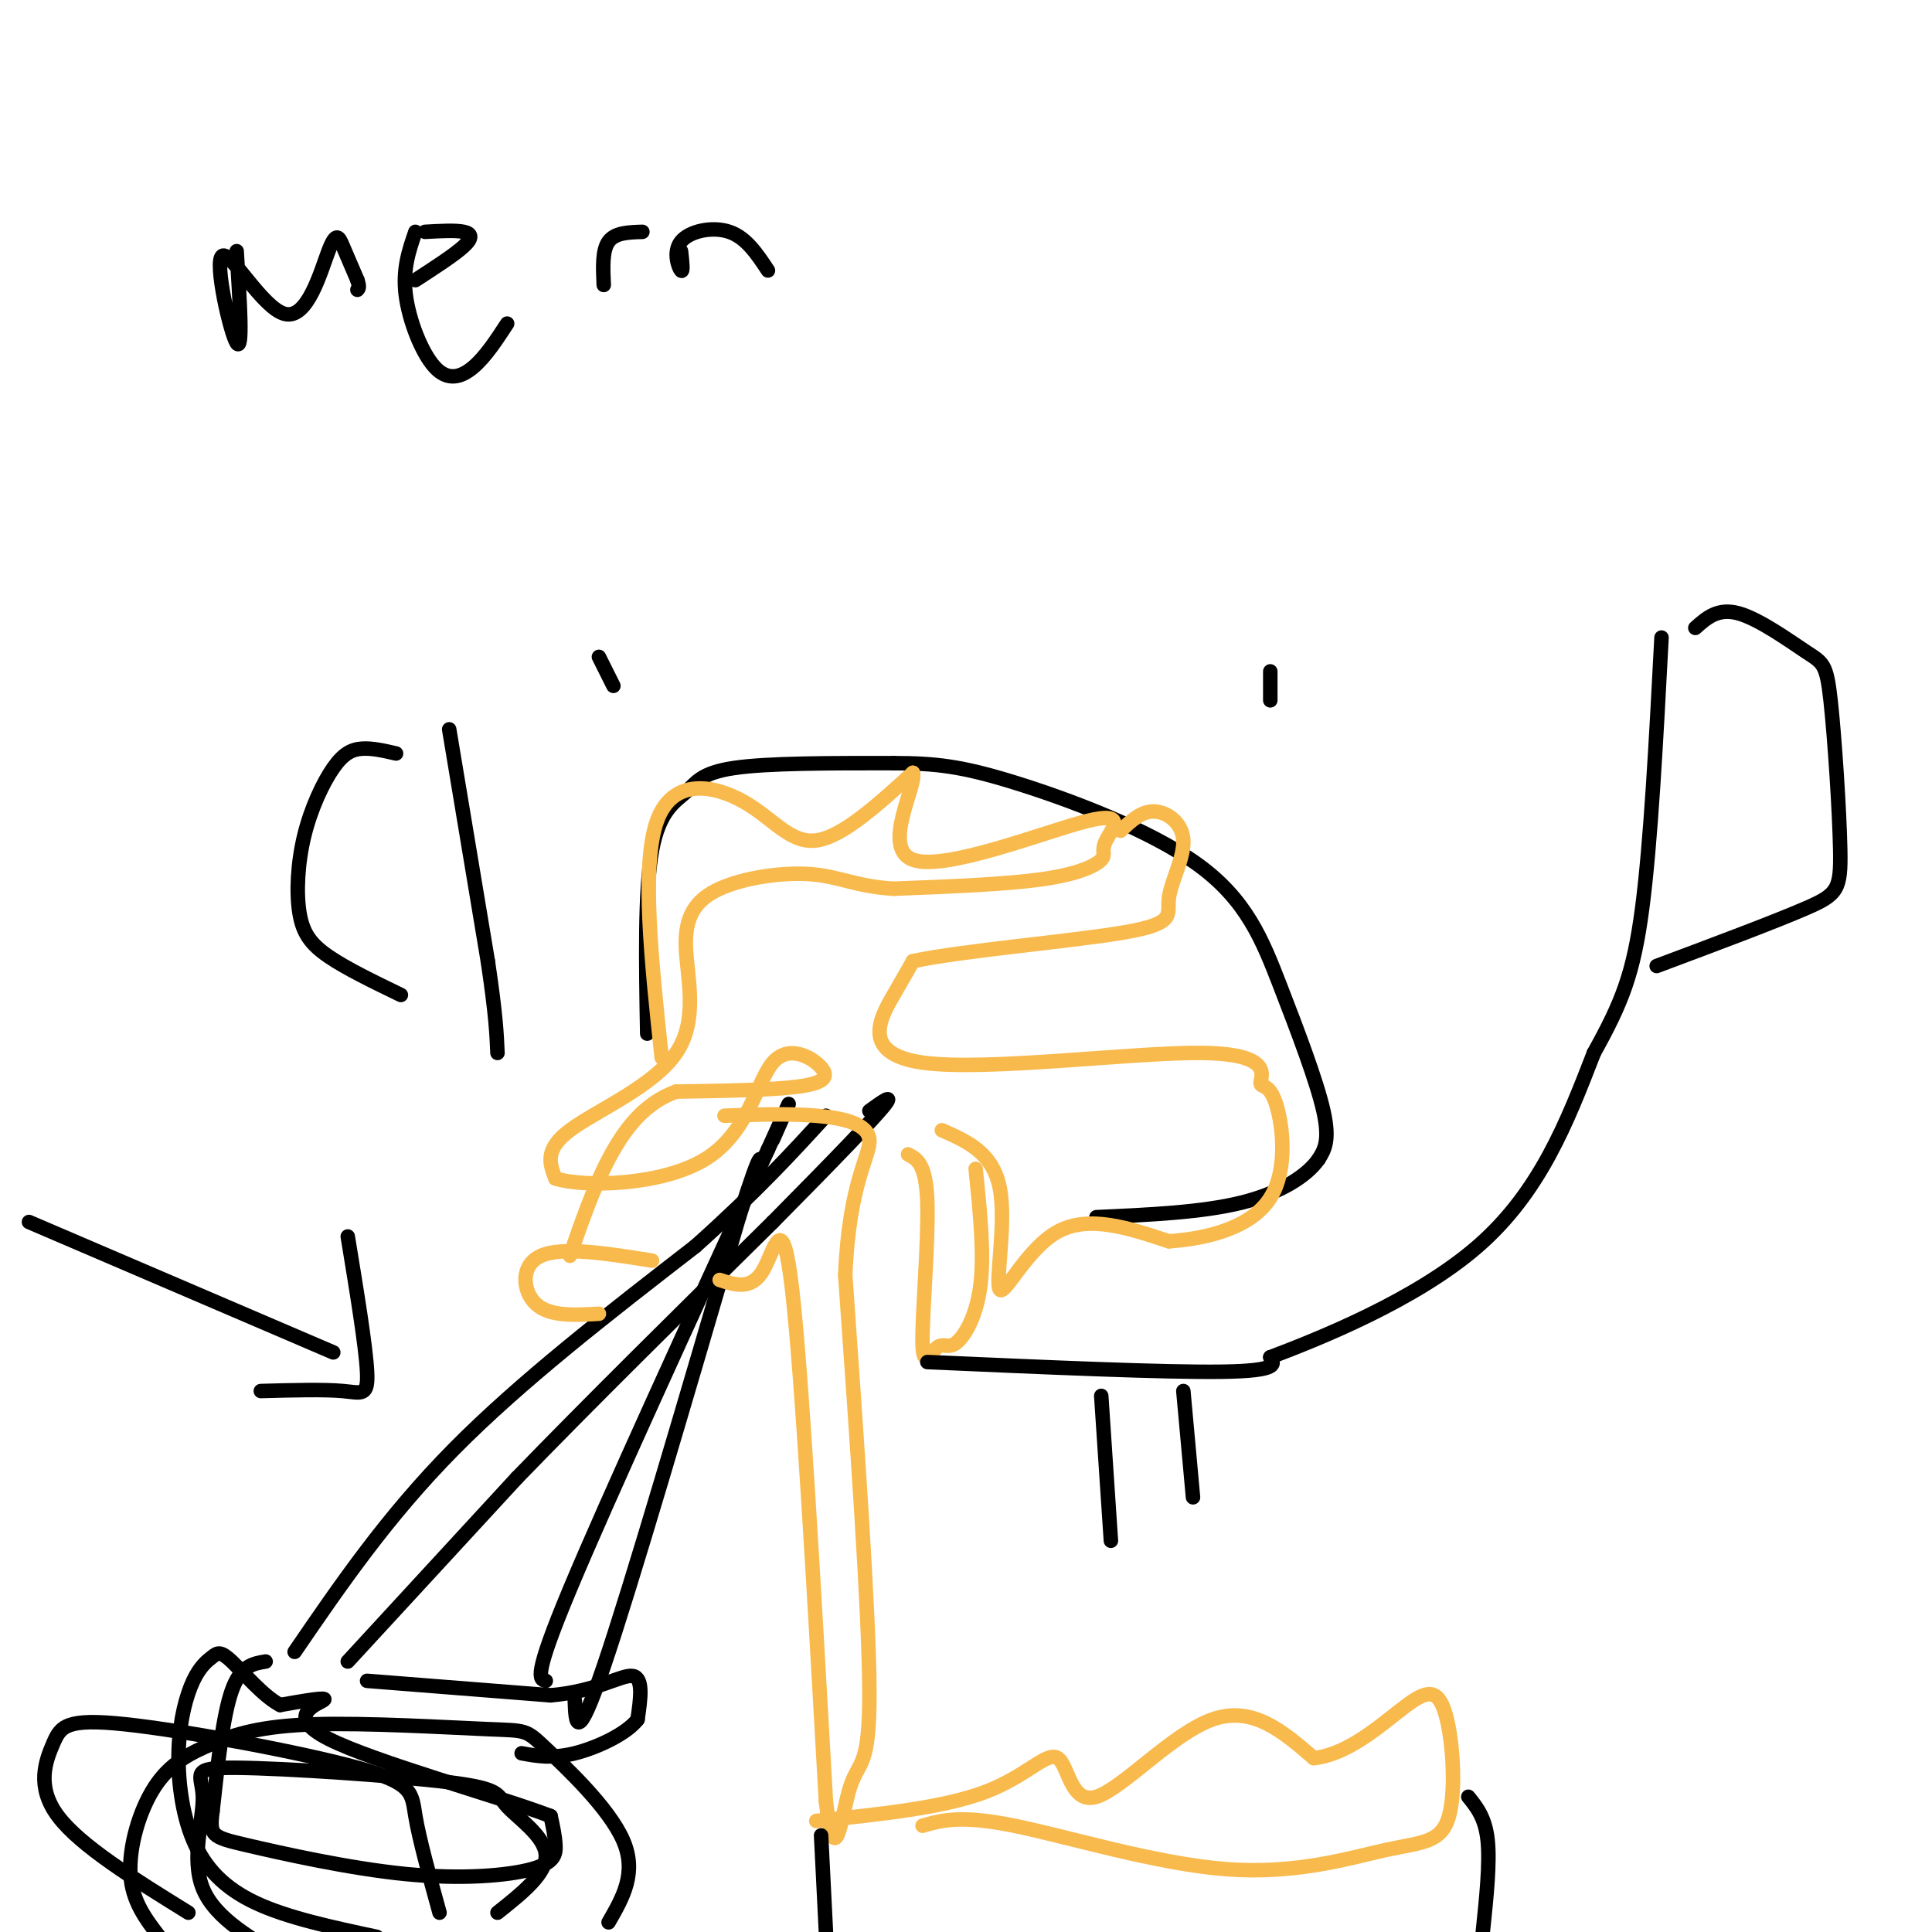 <svg viewBox='0 0 400 400' version='1.1' xmlns='http://www.w3.org/2000/svg' xmlns:xlink='http://www.w3.org/1999/xlink'><g fill='none' stroke='#000000' stroke-width='3' stroke-linecap='round' stroke-linejoin='round'><path d='M61,342c9.583,-14.000 19.167,-28.000 33,-42c13.833,-14.000 31.917,-28.000 50,-42'/><path d='M144,258c12.833,-11.500 19.917,-19.250 27,-27'/><path d='M72,344c0.000,0.000 35.000,-38.000 35,-38'/><path d='M107,306c14.667,-15.167 33.833,-34.083 53,-53'/><path d='M160,253c13.489,-13.622 20.711,-21.178 23,-24c2.289,-2.822 -0.356,-0.911 -3,1'/><path d='M113,348c-1.333,-0.333 -2.667,-0.667 5,-19c7.667,-18.333 24.333,-54.667 41,-91'/><path d='M159,238c7.000,-15.500 4.000,-8.750 1,-2'/><path d='M119,352c0.167,4.833 0.333,9.667 6,-7c5.667,-16.667 16.833,-54.833 28,-93'/><path d='M153,252c5.333,-16.833 4.667,-12.417 4,-8'/><path d='M76,348c0.000,0.000 38.000,3.000 38,3'/><path d='M114,351c9.644,-0.822 14.756,-4.378 17,-4c2.244,0.378 1.622,4.689 1,9'/><path d='M132,356c-2.244,2.956 -8.356,5.844 -13,7c-4.644,1.156 -7.822,0.578 -11,0'/><path d='M55,344c-2.583,0.417 -5.167,0.833 -7,6c-1.833,5.167 -2.917,15.083 -4,25'/><path d='M44,375c-0.636,5.089 -0.226,5.311 7,7c7.226,1.689 21.267,4.844 33,6c11.733,1.156 21.159,0.311 26,-1c4.841,-1.311 5.097,-3.089 5,-5c-0.097,-1.911 -0.549,-3.956 -1,-6'/><path d='M114,376c-10.607,-4.060 -36.625,-11.208 -46,-16c-9.375,-4.792 -2.107,-7.226 -1,-8c1.107,-0.774 -3.946,0.113 -9,1'/><path d='M58,353c-3.465,-1.784 -7.629,-6.745 -10,-9c-2.371,-2.255 -2.949,-1.806 -4,-1c-1.051,0.806 -2.574,1.967 -4,5c-1.426,3.033 -2.753,7.937 -3,14c-0.247,6.063 0.587,13.286 3,19c2.413,5.714 6.404,9.918 13,13c6.596,3.082 15.798,5.041 25,7'/><path d='M103,396c5.113,-4.063 10.226,-8.126 10,-12c-0.226,-3.874 -5.790,-7.561 -8,-10c-2.210,-2.439 -1.064,-3.632 -12,-5c-10.936,-1.368 -33.952,-2.913 -44,-3c-10.048,-0.087 -7.128,1.284 -7,6c0.128,4.716 -2.535,12.776 0,19c2.535,6.224 10.267,10.612 18,15'/><path d='M126,398c2.969,-5.141 5.938,-10.281 3,-17c-2.938,-6.719 -11.782,-15.015 -16,-19c-4.218,-3.985 -3.811,-3.659 -12,-4c-8.189,-0.341 -24.973,-1.348 -36,-1c-11.027,0.348 -16.296,2.052 -21,4c-4.704,1.948 -8.843,4.140 -12,9c-3.157,4.860 -5.330,12.389 -5,18c0.330,5.611 3.165,9.306 6,13'/><path d='M91,396c-2.098,-7.603 -4.197,-15.205 -5,-20c-0.803,-4.795 -0.312,-6.782 -12,-10c-11.688,-3.218 -35.556,-7.667 -48,-9c-12.444,-1.333 -13.466,0.449 -15,4c-1.534,3.551 -3.581,8.872 1,15c4.581,6.128 15.791,13.064 27,20'/><path d='M134,214c-0.268,-14.845 -0.536,-29.690 1,-38c1.536,-8.310 4.875,-10.083 7,-12c2.125,-1.917 3.036,-3.976 10,-5c6.964,-1.024 19.982,-1.012 33,-1'/><path d='M185,158c8.698,0.023 13.944,0.581 25,4c11.056,3.419 27.922,9.700 38,17c10.078,7.300 13.367,15.619 17,25c3.633,9.381 7.609,19.823 9,26c1.391,6.177 0.195,8.088 -1,10'/><path d='M273,240c-2.378,3.422 -7.822,6.978 -16,9c-8.178,2.022 -19.089,2.511 -30,3'/></g>
<g fill='none' stroke='#F8BA4D' stroke-width='3' stroke-linecap='round' stroke-linejoin='round'><path d='M137,219c-2.131,-19.935 -4.262,-39.869 -1,-49c3.262,-9.131 11.917,-7.458 18,-4c6.083,3.458 9.595,8.702 15,8c5.405,-0.702 12.702,-7.351 20,-14'/><path d='M189,160c0.972,2.448 -6.598,15.569 0,18c6.598,2.431 27.365,-5.829 36,-8c8.635,-2.171 5.139,1.748 4,4c-1.139,2.252 0.078,2.837 -1,4c-1.078,1.163 -4.451,2.904 -12,4c-7.549,1.096 -19.275,1.548 -31,2'/><path d='M185,184c-7.623,-0.437 -11.179,-2.529 -17,-3c-5.821,-0.471 -13.905,0.678 -19,3c-5.095,2.322 -7.201,5.818 -7,12c0.201,6.182 2.708,15.049 -2,22c-4.708,6.951 -16.631,11.986 -22,16c-5.369,4.014 -4.185,7.007 -3,10'/><path d='M115,244c5.870,1.855 22.045,1.491 31,-4c8.955,-5.491 10.689,-16.111 14,-20c3.311,-3.889 8.199,-1.047 10,1c1.801,2.047 0.515,3.299 -5,4c-5.515,0.701 -15.257,0.850 -25,1'/><path d='M140,226c-6.644,2.378 -10.756,7.822 -14,14c-3.244,6.178 -5.622,13.089 -8,20'/><path d='M149,265c3.289,1.067 6.578,2.133 9,-2c2.422,-4.133 3.978,-13.467 6,4c2.022,17.467 4.511,61.733 7,106'/><path d='M171,373c1.917,15.893 3.208,2.625 5,-3c1.792,-5.625 4.083,-3.607 4,-20c-0.083,-16.393 -2.542,-51.196 -5,-86'/><path d='M175,264c0.786,-19.345 5.250,-24.708 5,-28c-0.250,-3.292 -5.214,-4.512 -11,-5c-5.786,-0.488 -12.393,-0.244 -19,0'/><path d='M195,234c5.292,2.327 10.583,4.655 12,12c1.417,7.345 -1.042,19.708 0,21c1.042,1.292 5.583,-8.488 12,-12c6.417,-3.512 14.708,-0.756 23,2'/><path d='M242,257c8.192,-0.548 17.171,-2.918 21,-9c3.829,-6.082 2.506,-15.876 1,-20c-1.506,-4.124 -3.196,-2.577 -3,-4c0.196,-1.423 2.279,-5.814 -12,-6c-14.279,-0.186 -44.921,3.835 -58,2c-13.079,-1.835 -8.594,-9.524 -6,-14c2.594,-4.476 3.297,-5.738 4,-7'/><path d='M189,199c10.107,-2.183 33.374,-4.140 44,-6c10.626,-1.860 8.611,-3.622 9,-7c0.389,-3.378 3.182,-8.371 3,-12c-0.182,-3.629 -3.338,-5.894 -6,-6c-2.662,-0.106 -4.831,1.947 -7,4'/><path d='M188,239c1.874,0.965 3.747,1.931 4,10c0.253,8.069 -1.115,23.242 -1,29c0.115,5.758 1.711,2.100 3,1c1.289,-1.100 2.270,0.358 4,-1c1.730,-1.358 4.209,-5.531 5,-12c0.791,-6.469 -0.104,-15.235 -1,-24'/><path d='M135,261c-9.311,-1.489 -18.622,-2.978 -23,-1c-4.378,1.978 -3.822,7.422 -1,10c2.822,2.578 7.911,2.289 13,2'/><path d='M169,377c13.179,-1.360 26.357,-2.721 35,-6c8.643,-3.279 12.750,-8.477 15,-7c2.250,1.477 2.644,9.628 8,8c5.356,-1.628 15.673,-13.037 24,-16c8.327,-2.963 14.663,2.518 21,8'/><path d='M272,364c6.826,-0.693 13.392,-6.424 18,-10c4.608,-3.576 7.259,-4.995 9,0c1.741,4.995 2.571,16.405 1,22c-1.571,5.595 -5.545,5.376 -13,7c-7.455,1.624 -18.392,5.091 -33,4c-14.608,-1.091 -32.888,-6.740 -44,-9c-11.112,-2.260 -15.056,-1.130 -19,0'/></g>
<g fill='none' stroke='#000000' stroke-width='3' stroke-linecap='round' stroke-linejoin='round'><path d='M170,380c0.000,0.000 1.000,20.000 1,20'/><path d='M304,372c1.750,2.167 3.500,4.333 4,9c0.500,4.667 -0.250,11.833 -1,19'/><path d='M124,136c0.000,0.000 3.000,6.000 3,6'/><path d='M263,139c0.000,0.000 0.000,6.000 0,6'/><path d='M93,151c0.000,0.000 8.000,48.000 8,48'/><path d='M101,199c1.667,11.167 1.833,15.083 2,19'/><path d='M192,282c24.583,1.083 49.167,2.167 61,2c11.833,-0.167 10.917,-1.583 10,-3'/><path d='M263,281c10.044,-3.800 30.156,-11.800 43,-23c12.844,-11.200 18.422,-25.600 24,-40'/><path d='M330,218c5.778,-10.400 8.222,-16.400 10,-30c1.778,-13.600 2.889,-34.800 4,-56'/><path d='M6,253c0.000,0.000 63.000,27.000 63,27'/><path d='M54,288c6.533,-0.178 13.067,-0.356 17,0c3.933,0.356 5.267,1.244 5,-4c-0.267,-5.244 -2.133,-16.622 -4,-28'/><path d='M49,52c0.666,10.533 1.332,21.067 0,19c-1.332,-2.067 -4.664,-16.733 -3,-18c1.664,-1.267 8.322,10.867 13,12c4.678,1.133 7.375,-8.733 9,-13c1.625,-4.267 2.179,-2.933 3,-1c0.821,1.933 1.911,4.467 3,7'/><path d='M74,58c0.500,1.500 0.250,1.750 0,2'/><path d='M86,58c4.044,-2.622 8.089,-5.244 10,-7c1.911,-1.756 1.689,-2.644 0,-3c-1.689,-0.356 -4.844,-0.178 -8,0'/><path d='M86,48c-1.327,3.851 -2.655,7.702 -2,13c0.655,5.298 3.292,12.042 6,15c2.708,2.958 5.488,2.131 8,0c2.512,-2.131 4.756,-5.565 7,-9'/><path d='M125,59c-0.167,-3.583 -0.333,-7.167 1,-9c1.333,-1.833 4.167,-1.917 7,-2'/><path d='M141,52c0.250,2.262 0.500,4.524 0,4c-0.500,-0.524 -1.750,-3.833 0,-6c1.750,-2.167 6.500,-3.190 10,-2c3.500,1.190 5.750,4.595 8,8'/><path d='M351,130c2.352,-2.102 4.704,-4.203 9,-3c4.296,1.203 10.535,5.712 14,8c3.465,2.288 4.156,2.356 5,10c0.844,7.644 1.843,22.866 2,31c0.157,8.134 -0.526,9.181 -7,12c-6.474,2.819 -18.737,7.409 -31,12'/><path d='M82,156c-2.447,-0.565 -4.893,-1.130 -7,-1c-2.107,0.130 -3.874,0.955 -6,4c-2.126,3.045 -4.611,8.311 -6,14c-1.389,5.689 -1.682,11.801 -1,16c0.682,4.199 2.338,6.485 6,9c3.662,2.515 9.331,5.257 15,8'/><path d='M228,289c0.000,0.000 2.000,30.000 2,30'/><path d='M245,288c0.000,0.000 2.000,22.000 2,22'/></g>
</svg>
